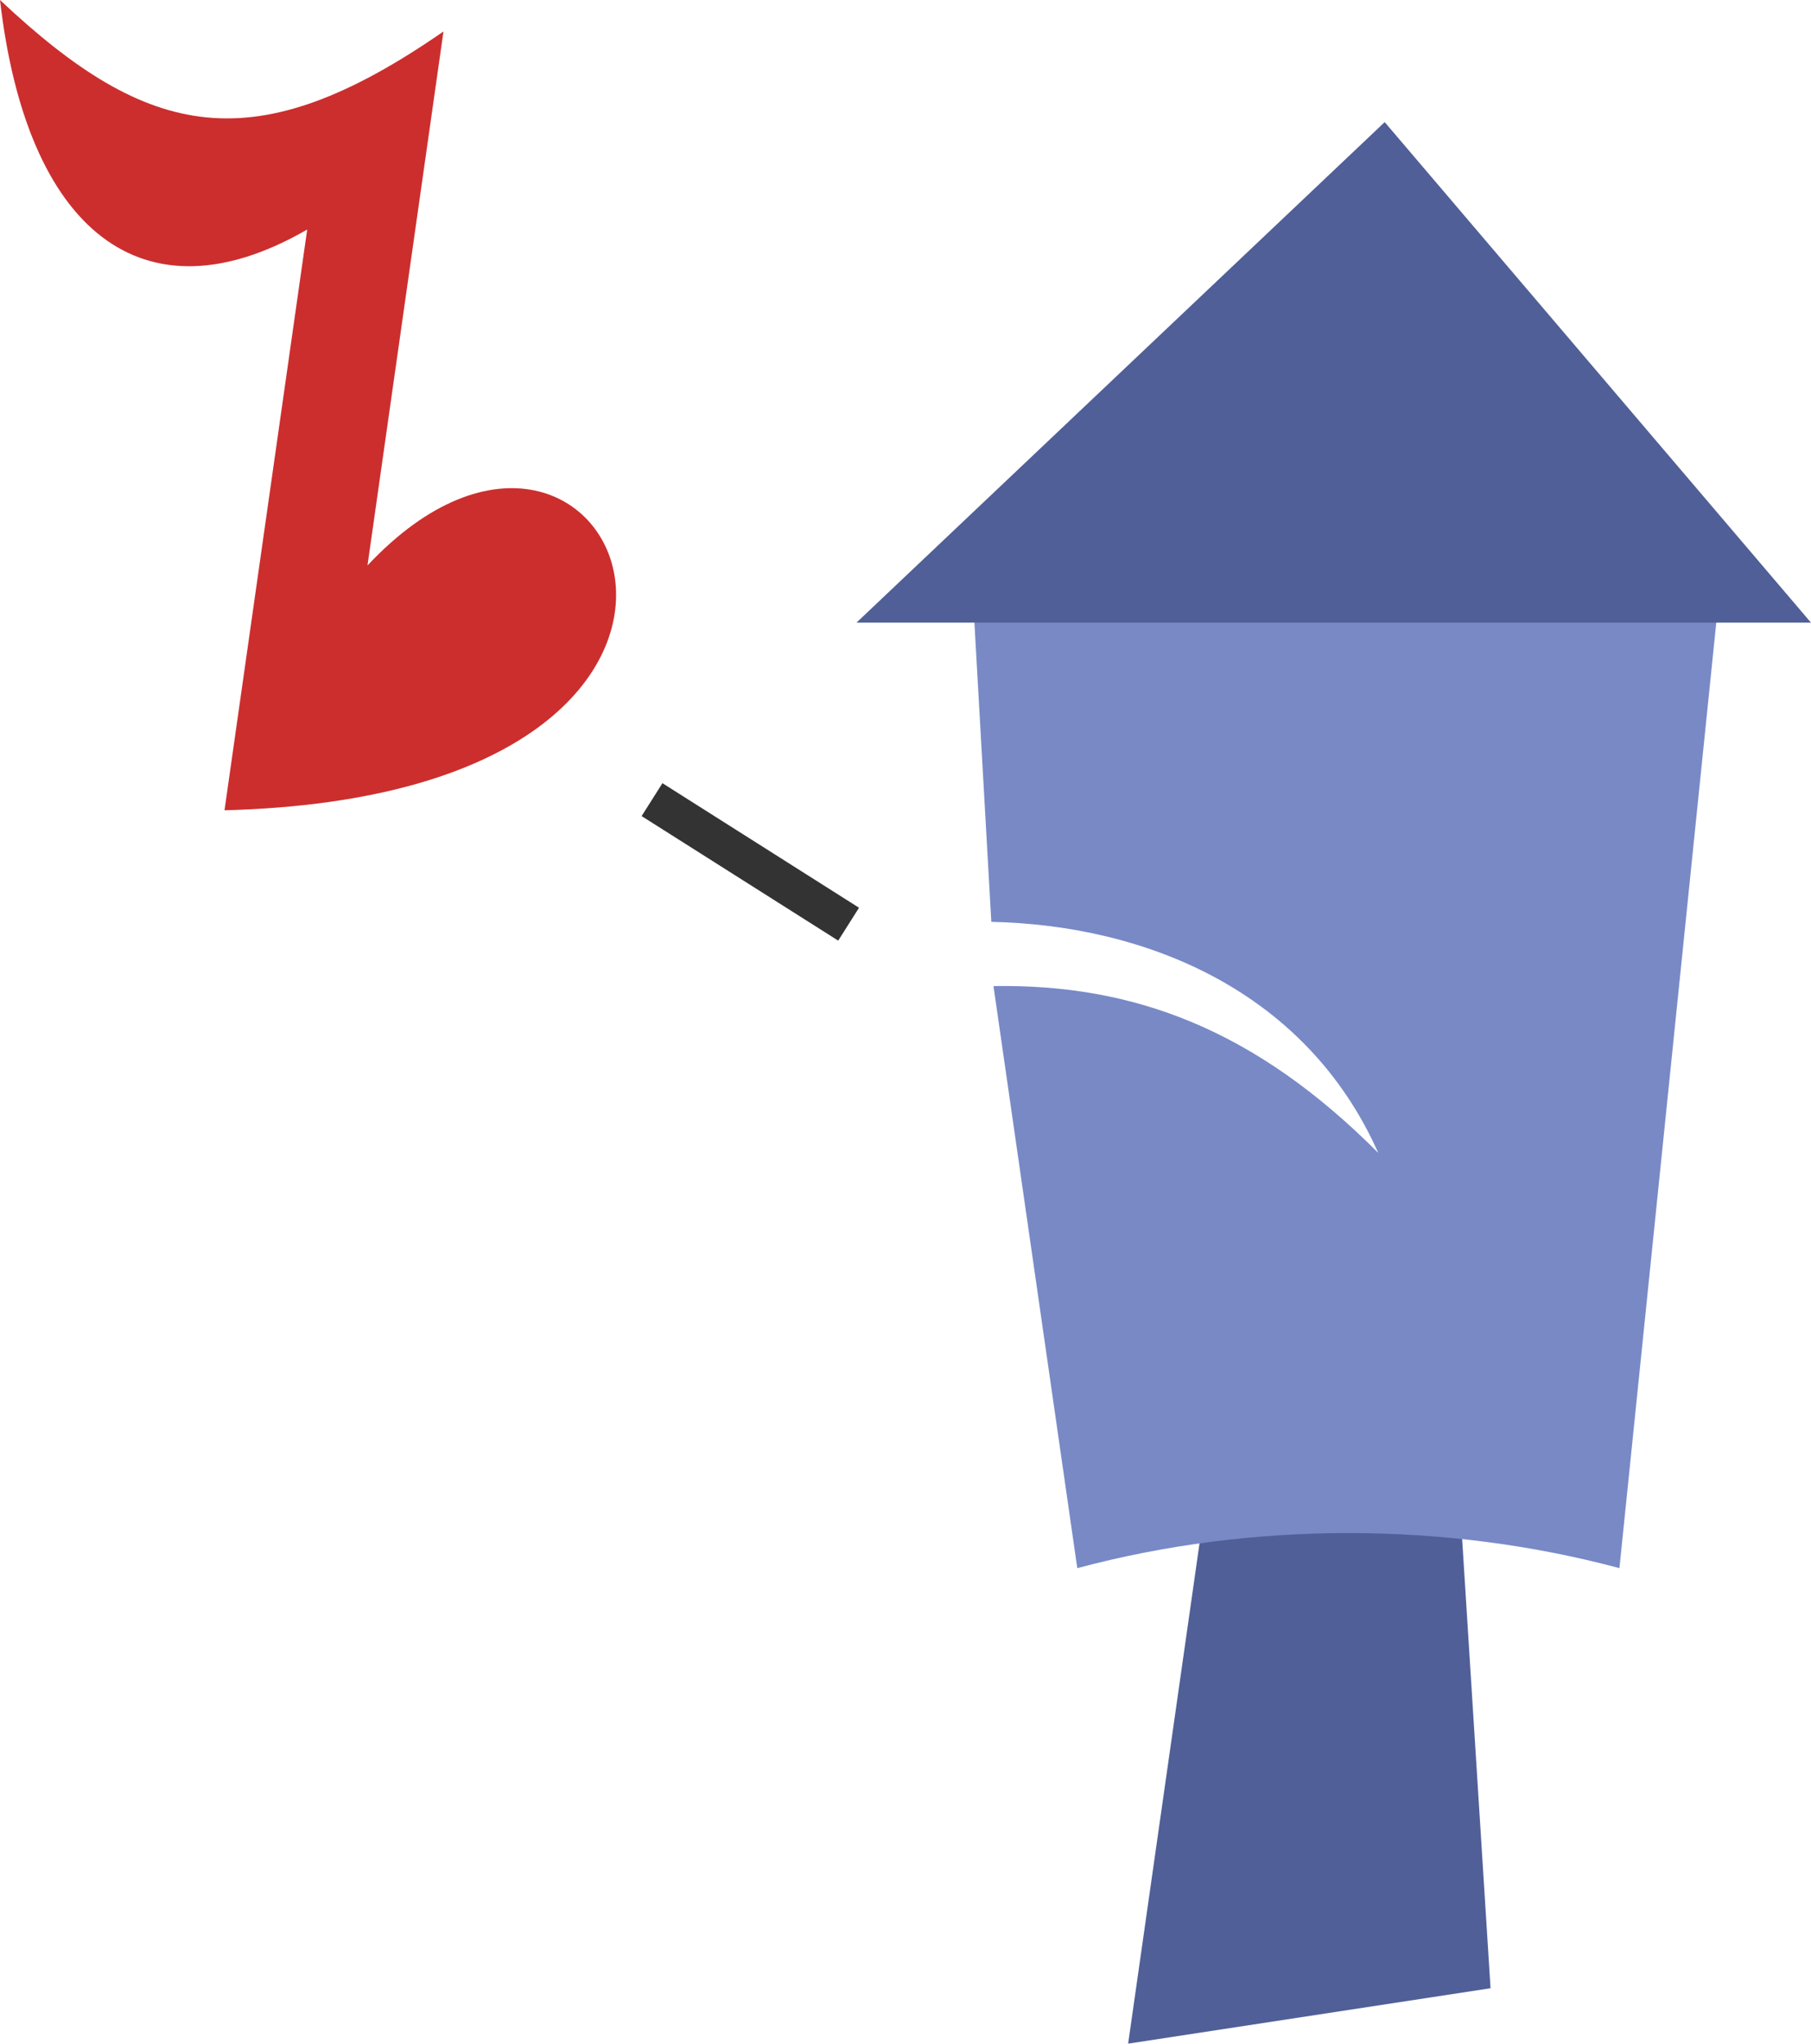 <?xml version="1.0" encoding="UTF-8" standalone="no"?>
<!-- Created with Inkscape (http://www.inkscape.org/) -->

<svg
   xmlns:dc="http://purl.org/dc/elements/1.1/"
   xmlns:cc="http://creativecommons.org/ns#"
   xmlns:rdf="http://www.w3.org/1999/02/22-rdf-syntax-ns#"
   xmlns:svg="http://www.w3.org/2000/svg"
   xmlns="http://www.w3.org/2000/svg"
   xmlns:sodipodi="http://sodipodi.sourceforge.net/DTD/sodipodi-0.dtd"
   xmlns:inkscape="http://www.inkscape.org/namespaces/inkscape"
   width="558.335"
   height="629.917"
   id="svg4754"
   version="1.1"
   inkscape:version="0.48.4 r9939"
   sodipodi:docname="steamer_cutiemark.svg"
   inkscape:export-filename="C:\Users\Ryan\Downloads\ponystuffs\inkscape vectors\other ponies\steamer\steamer_cutiemark.png"
   inkscape:export-xdpi="967.12775"
   inkscape:export-ydpi="967.12775">
  <defs
     id="defs4756" />
  <sodipodi:namedview
     id="base"
     pagecolor="#ffffff"
     bordercolor="#666666"
     borderopacity="1.0"
     inkscape:pageopacity="0.0"
     inkscape:pageshadow="2"
     inkscape:zoom="0.70710678"
     inkscape:cx="310.82518"
     inkscape:cy="341.79722"
     inkscape:document-units="px"
     inkscape:current-layer="layer1"
     showgrid="false"
     fit-margin-top="0"
     fit-margin-left="0"
     fit-margin-right="0"
     fit-margin-bottom="0"
     inkscape:window-width="1920"
     inkscape:window-height="1017"
     inkscape:window-x="-8"
     inkscape:window-y="-8"
     inkscape:window-maximized="1" />
  <g
     inkscape:label="Steamer Cutie Mark"
     inkscape:groupmode="layer"
     id="layer1"
     transform="translate(-115.621,-125.42)">
    <path
       style="font-size:medium;font-style:normal;font-variant:normal;font-weight:normal;font-stretch:normal;text-indent:0;text-align:start;text-decoration:none;line-height:normal;letter-spacing:normal;word-spacing:normal;text-transform:none;direction:ltr;block-progression:tb;writing-mode:lr-tb;text-anchor:start;baseline-shift:baseline;color:#000000;fill:#cc2e2e;fill-opacity:1;stroke:none;stroke-width:33;marker:none;visibility:visible;display:inline;overflow:visible;enable-background:accumulate;font-family:Sans;-inkscape-font-specification:Sans"
       d="m 115.621,125.42 c 45.835,43.143 78.368,50.116 136.722,9.704 l -23.422,164.583 c 76.175,-81.125 142.44,70.62 -44.087,75.469 l 25.493,-179.002 c -50.929,29.404 -86.577,-0.04 -94.705,-70.755 z"
       id="path21966"
       inkscape:connector-curvature="0"
       sodipodi:nodetypes="cccccc" />
    <g
       id="g4825"
       transform="matrix(-1,0,0,1,789.576,0)">
      <path
         sodipodi:nodetypes="cccc"
         inkscape:connector-curvature="0"
         id="path4735"
         d="m 223.509,594.515 -9.091,143.745 111.729,17.078 -23.09,-161.798"
         style="fill:#505f97;fill-opacity:1;stroke:none" />
      <path
         sodipodi:nodetypes="ccccccc"
         inkscape:connector-curvature="0"
         id="path4731"
         d="m 143.947,308.772 30.735,300 c 53.428,-14.316 112.975,-14.514 167.143,0 l 25.838,-179.412 c -43.345,-0.698 -80.792,13.442 -118.629,51.424 22.181,-49.821 71.291,-70.174 119.295,-71.223 l 5.494,-97.217"
         style="fill:#7889c6;fill-opacity:1;stroke:none" />
      <path
         sodipodi:nodetypes="cccc"
         inkscape:connector-curvature="0"
         id="path4729"
         d="m 115.621,317.343 294.286,0 -162.857,-154.286 z"
         style="fill:#505f97;fill-opacity:1;stroke:none" />
    </g>
    <path
       style="fill:none;stroke:#333333;stroke-width:12;stroke-linecap:butt;stroke-linejoin:miter;stroke-miterlimit:4;stroke-opacity:1;stroke-dasharray:none"
       d="m 377.25,410.283 -60.609,-38.386"
       id="path4733"
       inkscape:connector-curvature="0" />
  </g>
</svg>
